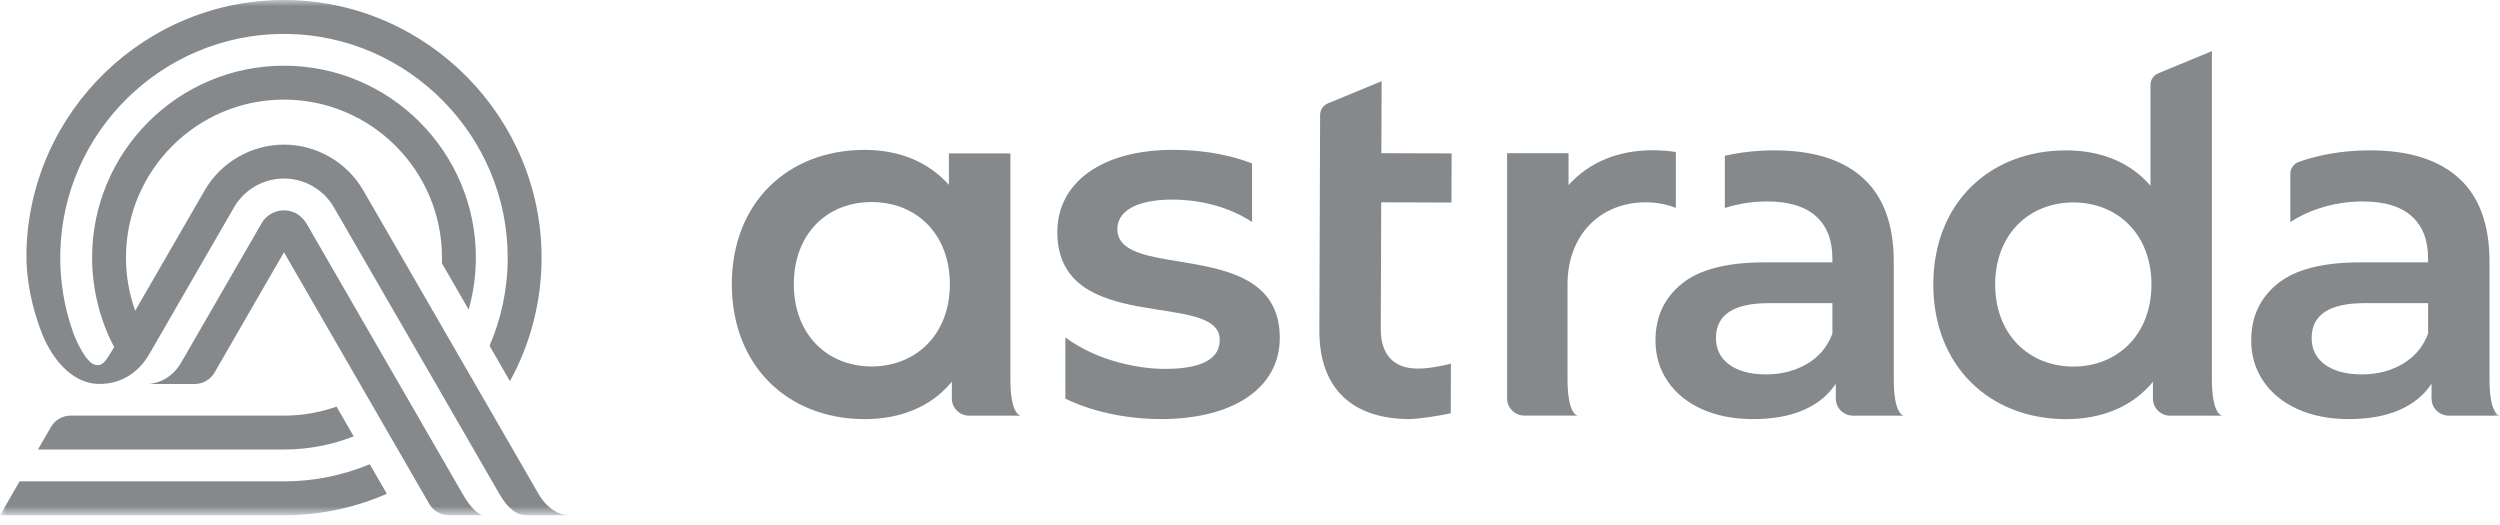 <svg xmlns="http://www.w3.org/2000/svg" xmlns:xlink="http://www.w3.org/1999/xlink" id="Layer_1" viewBox="0 0 200 42"><defs><style>      .st0 {        mask: url(#mask);      }      .st1 {        fill: #fff;      }      .st2 {        fill: #86898c;      }    </style><mask id="mask" x="0" y="0" width="200.001" height="41.221" maskUnits="userSpaceOnUse"><g id="mask0_453_133"><path class="st1" d="M200,0H0v41.22h200V0Z"></path></g></mask></defs><g class="st0"><g><path class="st2" d="M30.948,39.501l-1.365-2.363c-2.115.882-4.433,1.371-6.865,1.371H1.566L0,41.221h22.718c2.925,0,5.707-.616,8.229-1.719h0Z"></path><path class="st2" d="M28.297,34.908l-1.374-2.38c-1.316.466-2.731.722-4.204.722H5.65c-.649,0-1.248.346-1.573.908l-1.042,1.803h19.683c1.968,0,3.848-.376,5.579-1.053Z"></path><path class="st2" d="M43.075,39.5l-14.011-24.267c-1.305-2.259-3.737-3.663-6.346-3.663s-5.041,1.404-6.346,3.663l-5.556,9.622c-.476-1.328-.738-2.757-.738-4.247,0-6.969,5.67-12.64,12.639-12.64s12.64,5.67,12.64,12.64c0,.148-.006.295-.011.442l2.146,3.717c.373-1.323.578-2.717.578-4.159,0-8.465-6.887-15.352-15.352-15.352s-15.351,6.888-15.351,15.353c0,2.513.641,5.056,1.769,7.158-.66,1.074-.903,1.593-1.569,1.401-.667-.192-1.428-1.766-1.711-2.556-.731-2.045-1.078-4.193-1.033-6.386C5.028,10.511,13.028,2.712,22.719,2.712c.094,0,.189,0,.284.003,9.712.152,17.613,8.181,17.613,17.896,0,2.504-.519,4.888-1.452,7.054l1.632,2.828c1.612-2.935,2.531-6.302,2.531-9.882C43.328,9.423,34.23.179,23.046.003,11.731-.185,2.351,8.873,2.113,20.17c-.043,2.073.422,4.473,1.272,6.573.851,2.1,2.366,3.753,4.172,3.951,1.869.168,3.447-.737,4.387-2.367l6.777-11.737c.822-1.424,2.353-2.308,3.997-2.308s3.175.884,3.997,2.308l13.233,22.918c1.005,1.712,1.779,1.712,2.39,1.712h3.099s-1.362.012-2.362-1.719h0Z"></path><path class="st2" d="M37.003,39.5c-1.009-1.747-12.493-21.637-12.493-21.637l-.033-.05c-.239-.358-.564-.663-.963-.826-1.002-.411-2.087.01-2.588.877l-6.418,11.117c-.996,1.737-2.639,1.737-2.639,1.737h3.718c.649,0,1.248-.346,1.573-.908l.478-.829,5.079-8.798,11.153,19.317.468.811c.324.562.924.908,1.573.908h2.738s-.639.028-1.648-1.72Z"></path><path class="st2" d="M176.951,4.088v26.246c0,2.922.841,2.922.841,2.922h-4.182c-.76,0-1.376-.616-1.376-1.376v-1.336c-1.65,2.004-4.088,2.987-6.957,2.987-6.093,0-10.613-4.244-10.613-10.771s4.52-10.731,10.613-10.731c2.712,0,5.11.904,6.762,2.831V6.79c0-.404.243-.768.616-.923l4.296-1.779ZM172.116,22.759c0-4.009-2.712-6.564-6.251-6.564s-6.25,2.555-6.25,6.564,2.713,6.566,6.25,6.566,6.251-2.555,6.251-6.566Z"></path><path class="st2" d="M196.703,14.248c-1.636-1.481-4.003-2.22-7.095-2.22-1.729,0-3.367.222-4.912.668-.284.082-.556.172-.822.269-.392.142-.648.52-.648.937v3.869c.667-.452,1.437-.823,2.314-1.105,1.141-.368,2.3-.55,3.479-.55,1.729,0,3.033.392,3.911,1.178.878.787,1.317,1.913,1.317,3.38v.314h-5.425c-3.013,0-5.221.571-6.622,1.71-1.403,1.141-2.104,2.654-2.104,4.542,0,1.205.321,2.286.963,3.242.643.957,1.553,1.703,2.733,2.239,1.178.538,2.553.807,4.126.807s2.917-.243,4.029-.727c1.113-.486,1.972-1.186,2.575-2.104v1.179c0,.76.615,1.376,1.375,1.376h4.104s-.841,0-.841-2.89v-9.413c0-2.987-.819-5.222-2.457-6.703ZM194.247,26.69c-.393,1.048-1.07,1.854-2.025,2.417-.958.564-2.051.845-3.282.845s-2.241-.263-2.948-.787c-.708-.524-1.06-1.231-1.06-2.123,0-1.859,1.413-2.79,4.244-2.79h5.071v2.438Z"></path><path class="st2" d="M132.204,12.019c-2.672,0-5.031.904-6.721,2.79v-2.555h-4.915v19.616c0,.76.616,1.376,1.376,1.376h4.287s-.828,0-.828-2.902v-7.595c0-4.009,2.673-6.564,6.25-6.564.868,0,1.68.158,2.417.449v-4.475c-.602-.09-1.224-.14-1.866-.14Z"></path><path class="st2" d="M113.359,29.483c-1.847-.006-2.904-1.111-2.897-3.156l.034-10.141,5.622.018.013-3.932-5.622-.018.022-5.762-4.304,1.78c-.373.154-.616.517-.618.92l-.061,17.237c-.015,4.639,2.61,7.083,7.21,7.099,1.132-.056,2.365-.269,3.303-.466l.013-3.967c-.836.202-1.939.418-2.715.388Z"></path><path class="st2" d="M149.047,14.248c-1.637-1.481-4.004-2.22-7.095-2.22-1.381,0-2.701.149-3.964.433v4.176c1.106-.346,2.231-.521,3.374-.521,1.729,0,3.032.392,3.911,1.178.878.787,1.317,1.913,1.317,3.38v.314h-5.425c-3.013,0-5.222.571-6.622,1.71-1.403,1.141-2.105,2.654-2.105,4.542,0,1.205.321,2.287.964,3.242.642.957,1.553,1.703,2.732,2.239,1.179.538,2.554.807,4.127.807s2.917-.243,4.029-.727c1.113-.486,1.972-1.186,2.574-2.104v1.179c0,.76.616,1.376,1.376,1.376h4.075s-.813,0-.813-2.907v-9.395c0-2.987-.819-5.222-2.457-6.703h.002ZM146.591,26.69c-.393,1.048-1.069,1.854-2.024,2.417-.959.564-2.052.845-3.283.845s-2.241-.263-2.947-.787c-.709-.524-1.061-1.231-1.061-2.123,0-1.859,1.413-2.79,4.244-2.79h5.071v2.438Z"></path><path class="st2" d="M80.833,12.272v18.14c0,2.842.842,2.842.842,2.842h-4.149c-.762,0-1.378-.618-1.378-1.378v-1.338c-1.654,2.008-4.095,2.992-6.97,2.992-6.143,0-10.632-4.252-10.632-10.79s4.489-10.749,10.632-10.749c2.678,0,5.04.906,6.733,2.795v-2.513h4.923ZM75.989,22.739c0-4.016-2.677-6.575-6.261-6.575s-6.222,2.559-6.222,6.575,2.677,6.577,6.222,6.577,6.261-2.559,6.261-6.577Z"></path><path class="st2" d="M93.838,11.988c-5.671,0-9.253,2.598-9.253,6.577,0,8.387,12.994,4.607,12.994,8.623,0,1.458-1.299,2.323-4.41,2.323-1.882,0-5.249-.536-7.941-2.515v4.897c2.56,1.246,5.507,1.635,7.626,1.635,5.907,0,9.53-2.559,9.53-6.496,0-8.231-12.995-4.45-12.995-8.703,0-1.378,1.418-2.363,4.41-2.363,1.532,0,4.112.307,6.364,1.794v-4.686c-2.297-.888-4.62-1.086-6.325-1.086Z"></path></g></g></svg>